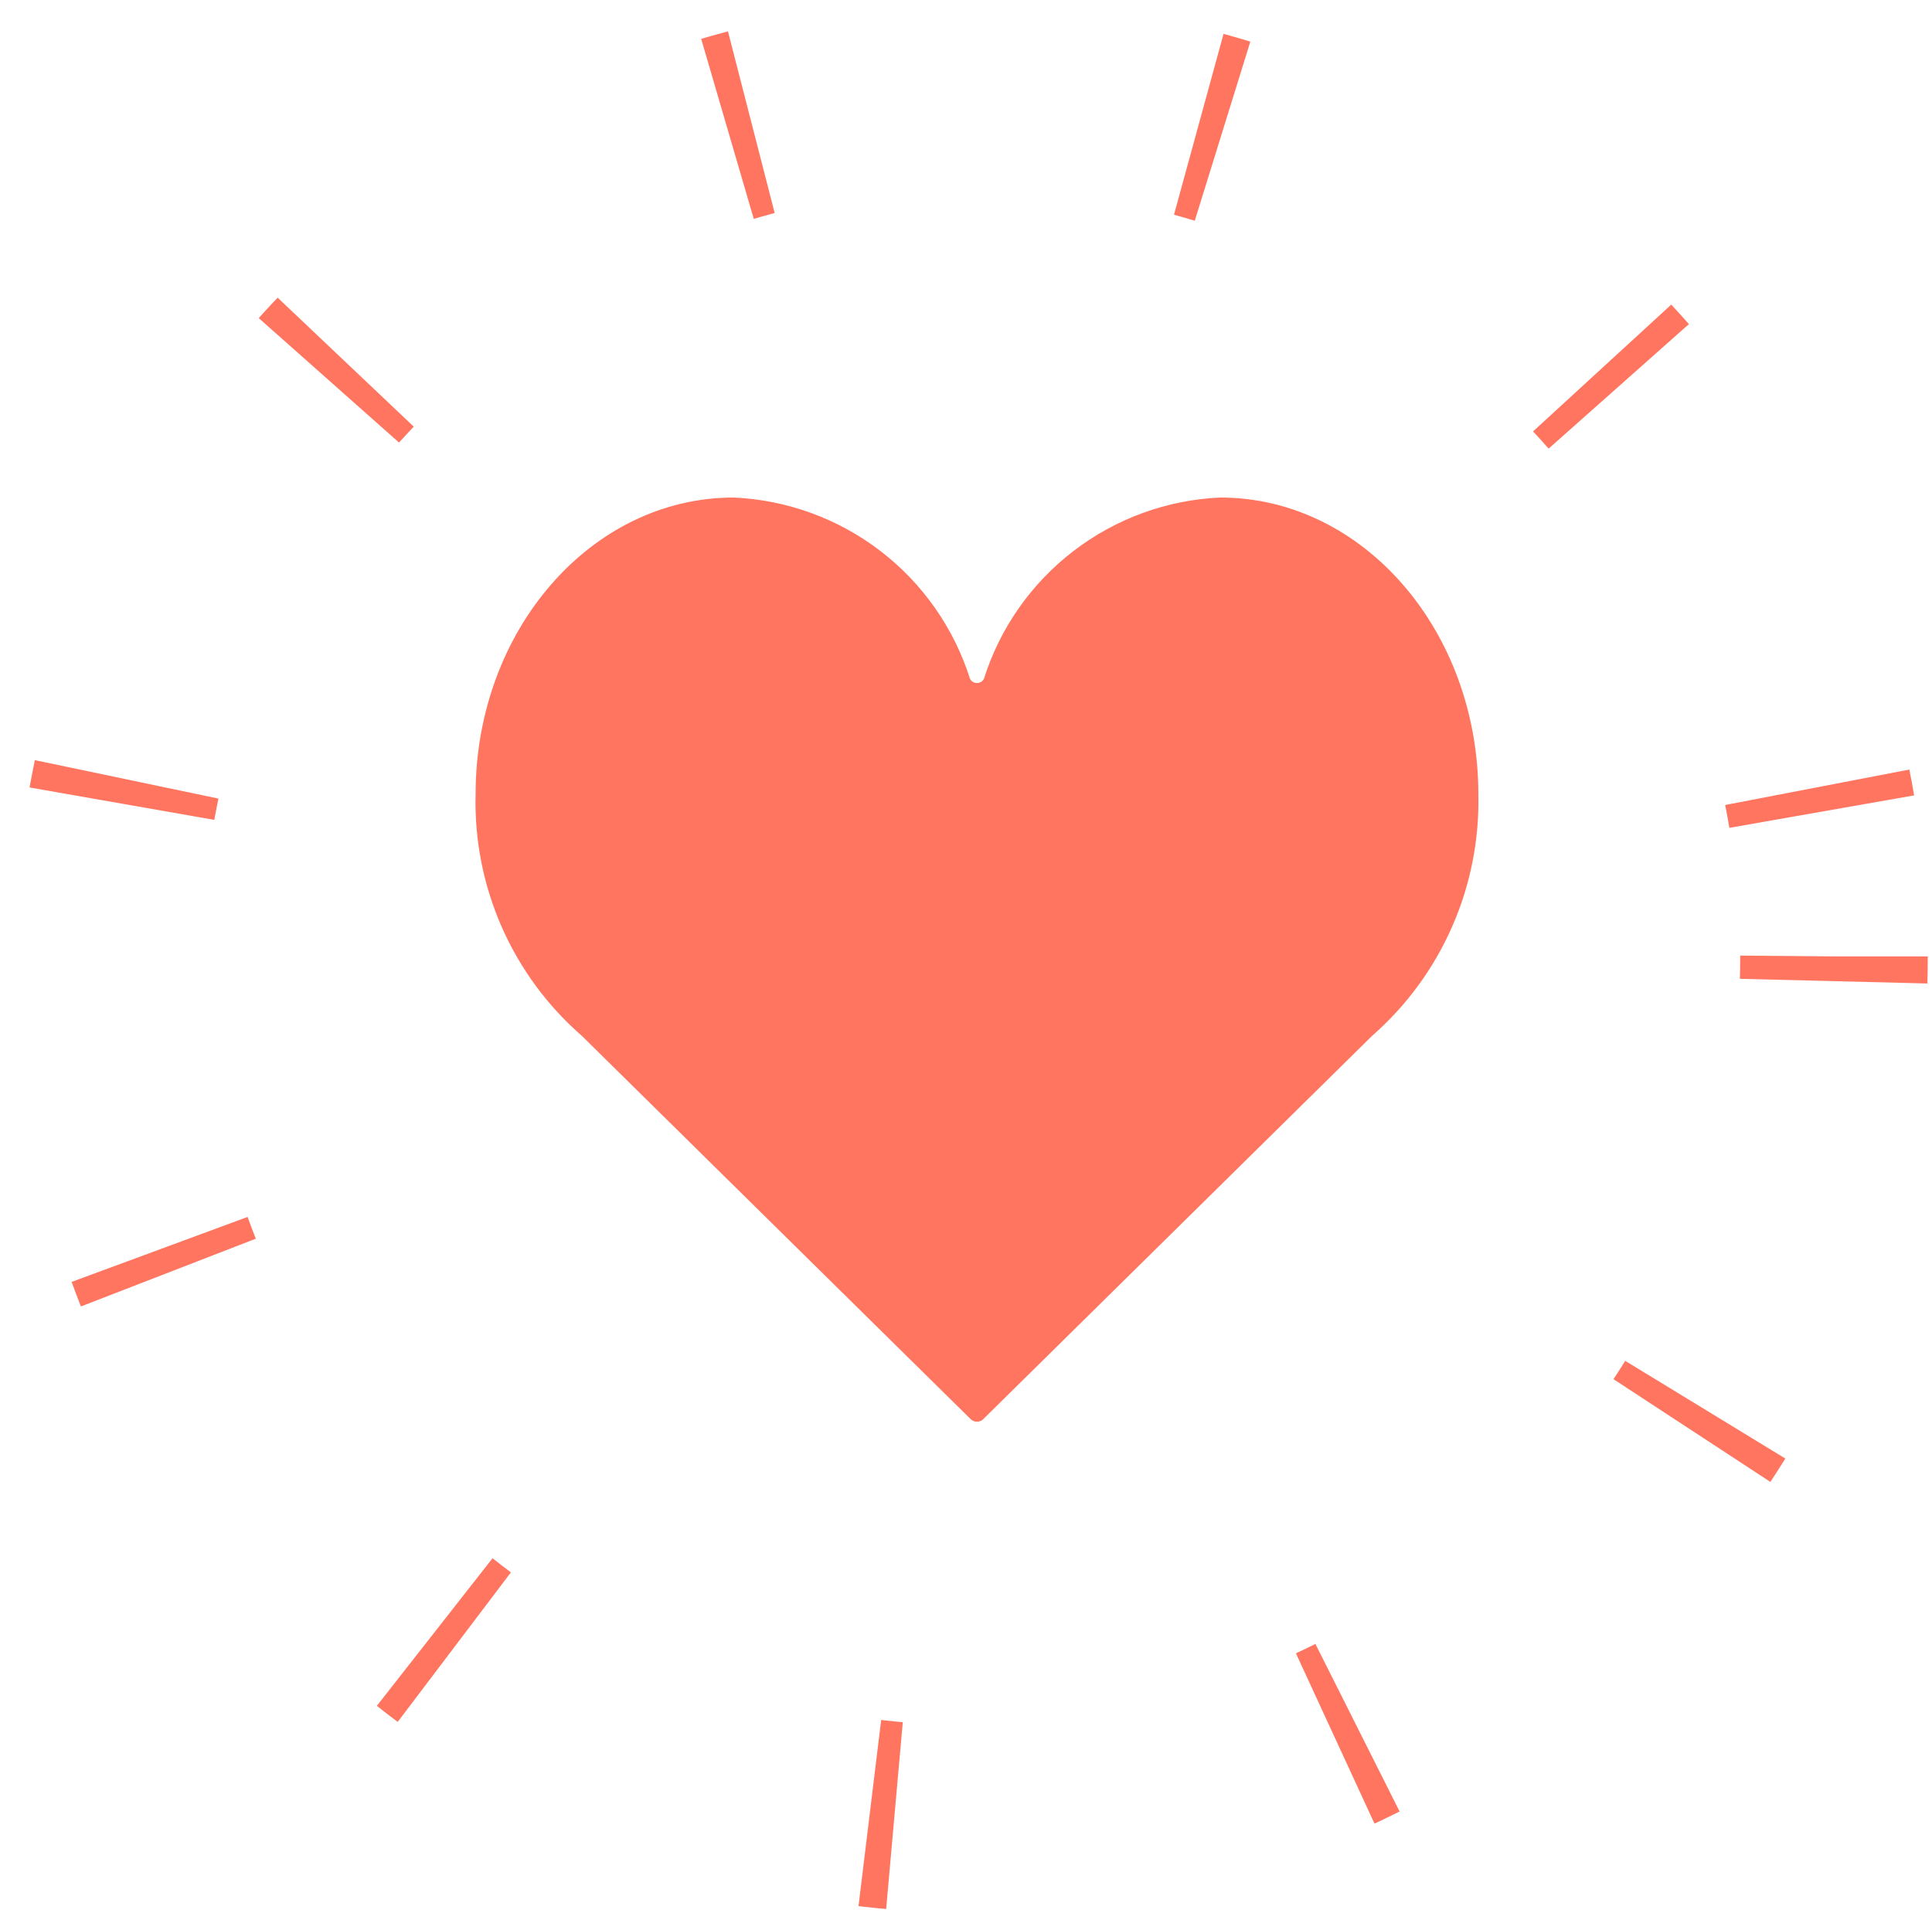 <svg width="103" height="102" viewBox="0 0 103 102" fill="none" xmlns="http://www.w3.org/2000/svg">
<circle cx="51.775" cy="51" r="46" stroke="#FF755F" stroke-width="10" stroke-dasharray="1.32 24.13"/>
<path d="M78.815 42.353C78.815 33.621 72.66 26.531 65.055 26.531C62.217 26.657 59.486 27.652 57.233 29.381C54.979 31.11 53.311 33.49 52.455 36.199C52.42 36.266 52.366 36.322 52.301 36.362C52.236 36.401 52.161 36.422 52.085 36.422C52.008 36.422 51.934 36.401 51.868 36.362C51.803 36.322 51.75 36.266 51.714 36.199C50.858 33.49 49.19 31.11 46.937 29.381C44.683 27.652 41.952 26.657 39.114 26.531C31.509 26.531 25.355 33.621 25.355 42.353C25.293 44.787 25.769 47.204 26.749 49.432C27.73 51.661 29.19 53.645 31.026 55.243L51.714 75.641C51.759 75.695 51.816 75.739 51.88 75.769C51.944 75.799 52.014 75.814 52.085 75.814C52.155 75.814 52.225 75.799 52.289 75.769C52.353 75.739 52.41 75.695 52.455 75.641L73.143 55.243C74.974 53.64 76.431 51.656 77.411 49.428C78.391 47.201 78.87 44.786 78.815 42.353Z" fill="#FF755F"/>
</svg>
